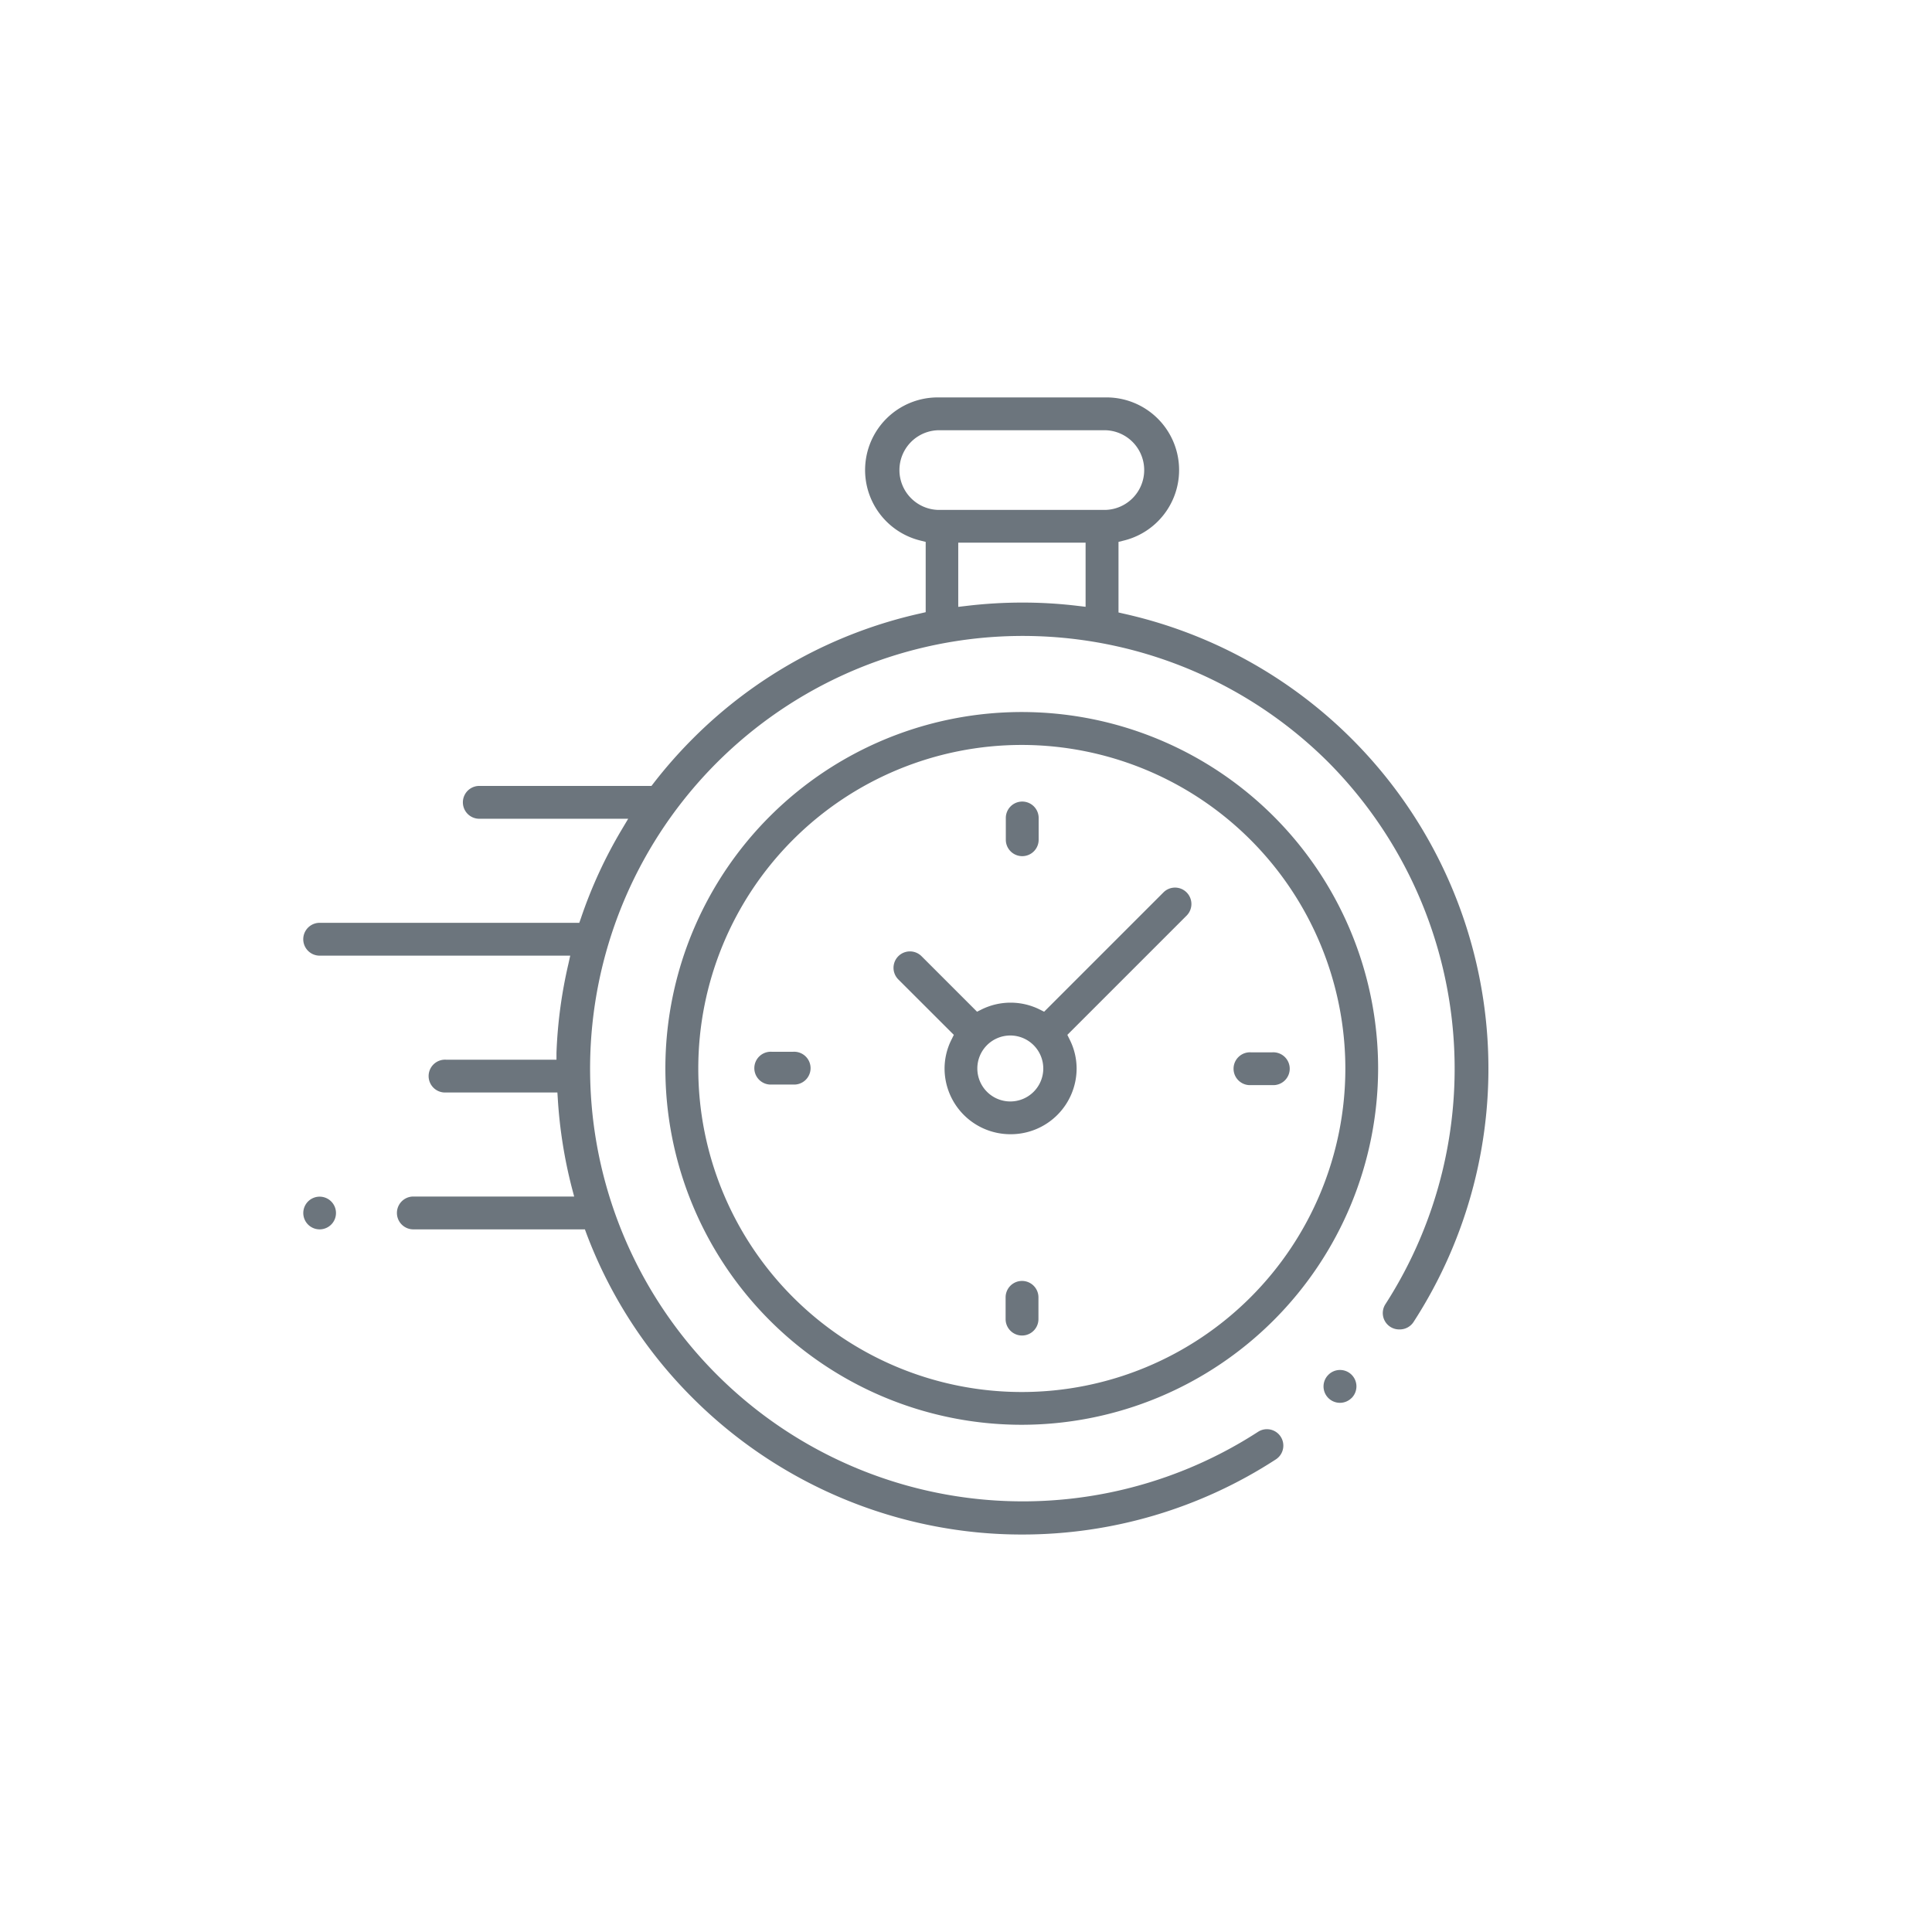 <svg xmlns="http://www.w3.org/2000/svg" viewBox="0 0 275.35 275.35"><defs><style>.cls-1{fill:none;}.cls-2{fill:#6c757d;}</style></defs><title>time</title><g id="Layer_2" data-name="Layer 2"><g id="icons"><rect class="cls-1" width="275.35" height="275.35"/><path class="cls-2" d="M145.65,218.7a64.83,64.83,0,0,1-6.52-.32,66.53,66.53,0,0,1-40.4-19.13A65.76,65.76,0,0,1,83.6,175.86l-.24-.65H58.91a2.34,2.34,0,1,1,0-4.68H81.83l-.33-1.25a67.32,67.32,0,0,1-2-12.64l-.06-.94H63.58a2.34,2.34,0,1,1,0-4.67H79.31l0-1A66.4,66.4,0,0,1,81,137.42l.27-1.22H45.56a2.34,2.34,0,0,1,0-4.68h37l.24-.68a65.82,65.82,0,0,1,5.83-12.64l.9-1.51H68.31a2.34,2.34,0,1,1,0-4.68h24l.54,0,.33-.43a67.05,67.05,0,0,1,5.59-6.34,66.11,66.11,0,0,1,32.38-17.81l.78-.18V77.23l-.76-.19a10.35,10.35,0,0,1,2.5-20.4h24a10.35,10.35,0,0,1,2.5,20.4l-.76.19V87.29l.78.18a66.43,66.43,0,0,1,41.27,100.94,2.34,2.34,0,0,1-2,1.06,2.33,2.33,0,0,1-2-3.61,62,62,0,0,0-8.17-77.25,61.67,61.67,0,1,0-10,95.46,2.31,2.31,0,0,1,1.28-.38,2.34,2.34,0,0,1,1.27,4.3A66.23,66.23,0,0,1,145.65,218.7ZM136.57,86.49l1.12-.13a67,67,0,0,1,8-.48,65.22,65.22,0,0,1,7.91.47l1.12.13V77.34H136.57Zm-2.94-25.17a5.68,5.68,0,0,0,0,11.35h24a5.68,5.68,0,0,0,0-11.35Zm59,137.93a2.36,2.36,0,0,0,.69-1.66,2.34,2.34,0,0,0-4-1.65,2.33,2.33,0,0,0,0,3.31,2.34,2.34,0,0,0,3.3,0Zm-47,3.81a50.79,50.79,0,1,1,50.78-50.78A50.84,50.84,0,0,1,145.7,203.06Zm0-96.89a46.11,46.11,0,1,0,46.11,46.11A46.16,46.16,0,0,0,145.7,106.17Zm-1.64,55.48a9.38,9.38,0,0,1-9.37-9.38,9.21,9.21,0,0,1,1-4.13l.32-.65-7.91-7.9a2.34,2.34,0,1,1,3.31-3.31l7.91,7.91.64-.32a9.32,9.32,0,0,1,8.28,0l.64.32,17-17a2.33,2.33,0,0,1,3.31,0,2.34,2.34,0,0,1,0,3.3l-17,17,.32.65a9.21,9.21,0,0,1,1,4.13A9.38,9.38,0,0,1,144.06,161.65Zm0-14.07a4.7,4.7,0,1,0,4.7,4.7A4.71,4.71,0,0,0,144.06,147.58Zm37.33,7.07a2.34,2.34,0,1,0,0-4.67H178.3a2.34,2.34,0,1,0,0,4.67Zm-68.29-.08a2.34,2.34,0,1,0,0-4.67H110a2.34,2.34,0,1,0,0,4.67Zm35-34.89v-3.1a2.34,2.34,0,0,0-4.68,0v3.1a2.34,2.34,0,0,0,4.68,0ZM148,188v-3.1a2.34,2.34,0,1,0-4.68,0V188a2.34,2.34,0,0,0,4.68,0ZM47.21,174.52a2.33,2.33,0,1,0-1.65.69A2.35,2.35,0,0,0,47.21,174.52Z"/></g></g></svg>